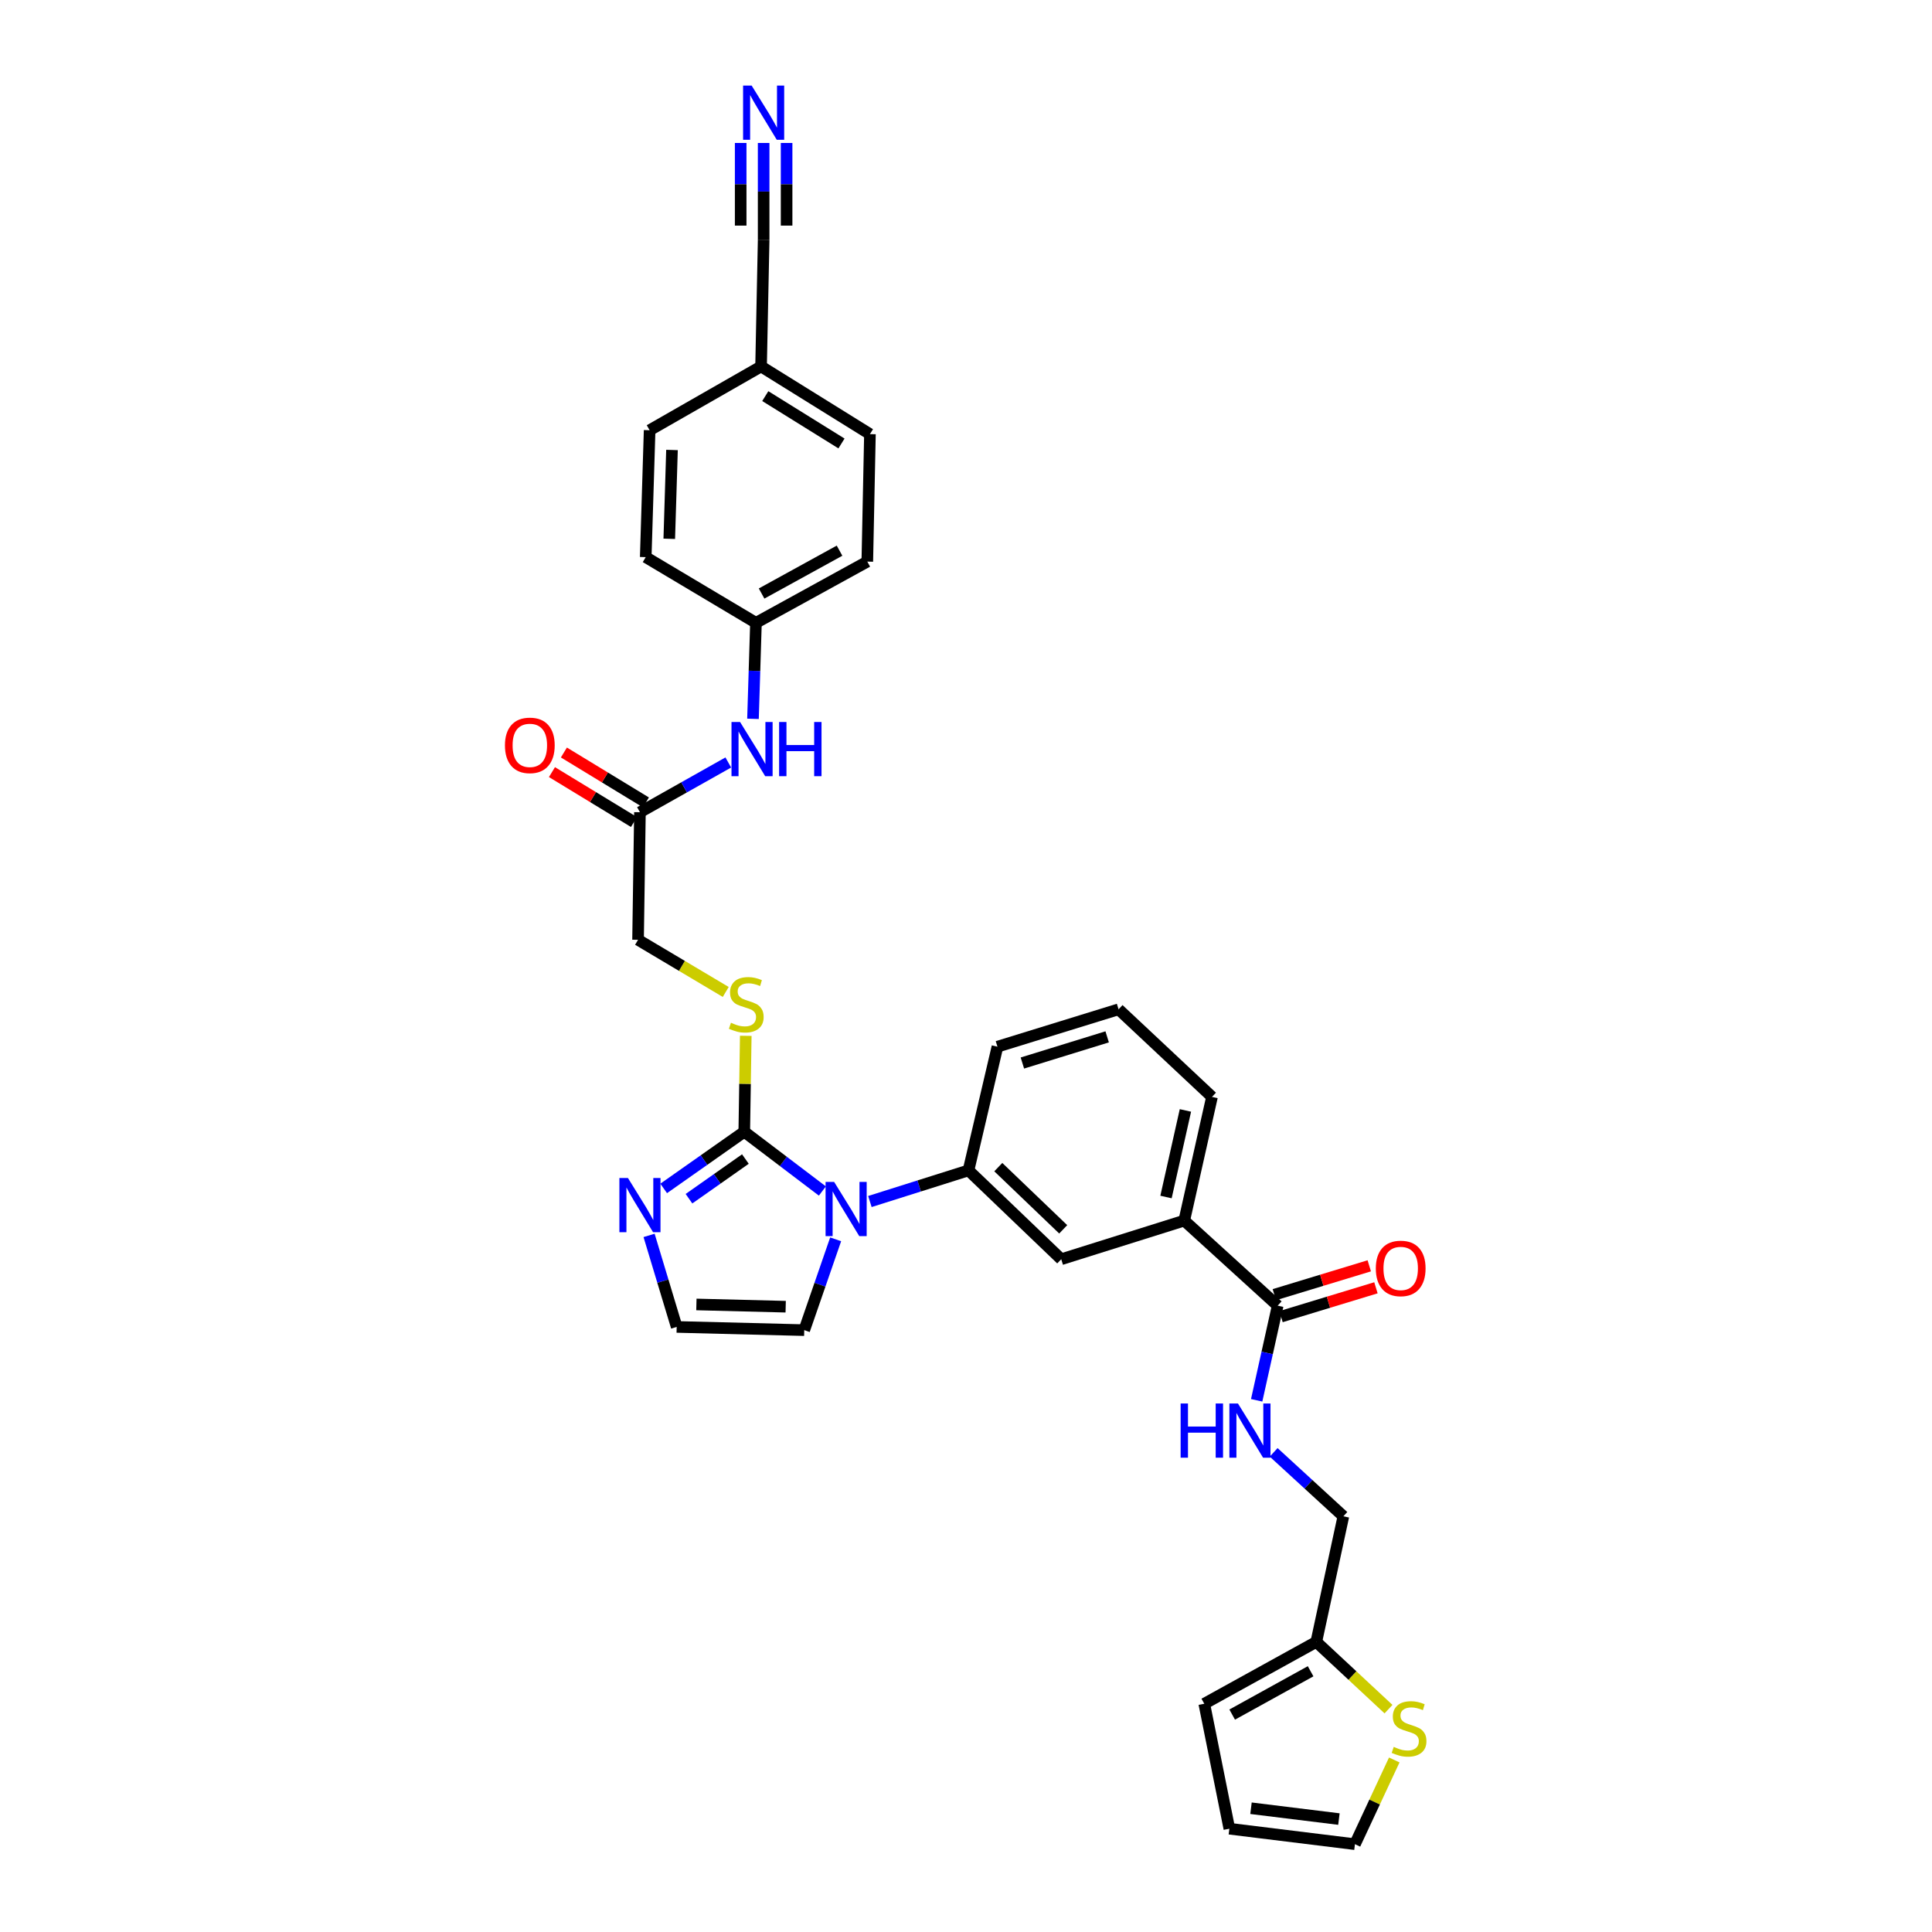 <?xml version='1.0' encoding='iso-8859-1'?>
<svg version='1.1' baseProfile='full'
              xmlns='http://www.w3.org/2000/svg'
                      xmlns:rdkit='http://www.rdkit.org/xml'
                      xmlns:xlink='http://www.w3.org/1999/xlink'
                  xml:space='preserve'
width='1000px' height='1000px' viewBox='0 0 1000 1000'>
<!-- END OF HEADER -->
<rect style='opacity:1.0;fill:#FFFFFF;stroke:none' width='1000' height='1000' x='0' y='0'> </rect>
<path class='bond-0' d='M 425.662,616.464 L 405.448,601.128' style='fill:none;fill-rule:evenodd;stroke:#0000FF;stroke-width:6px;stroke-linecap:butt;stroke-linejoin:miter;stroke-opacity:1' />
<path class='bond-0' d='M 405.448,601.128 L 385.234,585.793' style='fill:none;fill-rule:evenodd;stroke:#000000;stroke-width:6px;stroke-linecap:butt;stroke-linejoin:miter;stroke-opacity:1' />
<path class='bond-2' d='M 450.253,621.905 L 475.773,613.847' style='fill:none;fill-rule:evenodd;stroke:#0000FF;stroke-width:6px;stroke-linecap:butt;stroke-linejoin:miter;stroke-opacity:1' />
<path class='bond-2' d='M 475.773,613.847 L 501.293,605.788' style='fill:none;fill-rule:evenodd;stroke:#000000;stroke-width:6px;stroke-linecap:butt;stroke-linejoin:miter;stroke-opacity:1' />
<path class='bond-13' d='M 432.531,641.473 L 424.403,664.977' style='fill:none;fill-rule:evenodd;stroke:#0000FF;stroke-width:6px;stroke-linecap:butt;stroke-linejoin:miter;stroke-opacity:1' />
<path class='bond-13' d='M 424.403,664.977 L 416.276,688.48' style='fill:none;fill-rule:evenodd;stroke:#000000;stroke-width:6px;stroke-linecap:butt;stroke-linejoin:miter;stroke-opacity:1' />
<path class='bond-1' d='M 385.234,585.793 L 364.377,600.46' style='fill:none;fill-rule:evenodd;stroke:#000000;stroke-width:6px;stroke-linecap:butt;stroke-linejoin:miter;stroke-opacity:1' />
<path class='bond-1' d='M 364.377,600.46 L 343.521,615.127' style='fill:none;fill-rule:evenodd;stroke:#0000FF;stroke-width:6px;stroke-linecap:butt;stroke-linejoin:miter;stroke-opacity:1' />
<path class='bond-1' d='M 385.814,599.916 L 371.215,610.183' style='fill:none;fill-rule:evenodd;stroke:#000000;stroke-width:6px;stroke-linecap:butt;stroke-linejoin:miter;stroke-opacity:1' />
<path class='bond-1' d='M 371.215,610.183 L 356.615,620.449' style='fill:none;fill-rule:evenodd;stroke:#0000FF;stroke-width:6px;stroke-linecap:butt;stroke-linejoin:miter;stroke-opacity:1' />
<path class='bond-5' d='M 385.234,585.793 L 385.621,560.968' style='fill:none;fill-rule:evenodd;stroke:#000000;stroke-width:6px;stroke-linecap:butt;stroke-linejoin:miter;stroke-opacity:1' />
<path class='bond-5' d='M 385.621,560.968 L 386.008,536.144' style='fill:none;fill-rule:evenodd;stroke:#CCCC00;stroke-width:6px;stroke-linecap:butt;stroke-linejoin:miter;stroke-opacity:1' />
<path class='bond-32' d='M 335.96,639.44 L 343.105,663.128' style='fill:none;fill-rule:evenodd;stroke:#0000FF;stroke-width:6px;stroke-linecap:butt;stroke-linejoin:miter;stroke-opacity:1' />
<path class='bond-32' d='M 343.105,663.128 L 350.25,686.816' style='fill:none;fill-rule:evenodd;stroke:#000000;stroke-width:6px;stroke-linecap:butt;stroke-linejoin:miter;stroke-opacity:1' />
<path class='bond-6' d='M 501.293,605.788 L 549.292,651.779' style='fill:none;fill-rule:evenodd;stroke:#000000;stroke-width:6px;stroke-linecap:butt;stroke-linejoin:miter;stroke-opacity:1' />
<path class='bond-6' d='M 516.716,604.104 L 550.315,636.299' style='fill:none;fill-rule:evenodd;stroke:#000000;stroke-width:6px;stroke-linecap:butt;stroke-linejoin:miter;stroke-opacity:1' />
<path class='bond-29' d='M 501.293,605.788 L 516.276,541.763' style='fill:none;fill-rule:evenodd;stroke:#000000;stroke-width:6px;stroke-linecap:butt;stroke-linejoin:miter;stroke-opacity:1' />
<path class='bond-3' d='M 661.323,675.809 L 612.967,631.778' style='fill:none;fill-rule:evenodd;stroke:#000000;stroke-width:6px;stroke-linecap:butt;stroke-linejoin:miter;stroke-opacity:1' />
<path class='bond-8' d='M 661.323,675.809 L 655.886,700.301' style='fill:none;fill-rule:evenodd;stroke:#000000;stroke-width:6px;stroke-linecap:butt;stroke-linejoin:miter;stroke-opacity:1' />
<path class='bond-8' d='M 655.886,700.301 L 650.449,724.793' style='fill:none;fill-rule:evenodd;stroke:#0000FF;stroke-width:6px;stroke-linecap:butt;stroke-linejoin:miter;stroke-opacity:1' />
<path class='bond-17' d='M 663.051,681.495 L 687.619,674.027' style='fill:none;fill-rule:evenodd;stroke:#000000;stroke-width:6px;stroke-linecap:butt;stroke-linejoin:miter;stroke-opacity:1' />
<path class='bond-17' d='M 687.619,674.027 L 712.186,666.56' style='fill:none;fill-rule:evenodd;stroke:#FF0000;stroke-width:6px;stroke-linecap:butt;stroke-linejoin:miter;stroke-opacity:1' />
<path class='bond-17' d='M 659.595,670.123 L 684.162,662.655' style='fill:none;fill-rule:evenodd;stroke:#000000;stroke-width:6px;stroke-linecap:butt;stroke-linejoin:miter;stroke-opacity:1' />
<path class='bond-17' d='M 684.162,662.655 L 708.73,655.188' style='fill:none;fill-rule:evenodd;stroke:#FF0000;stroke-width:6px;stroke-linecap:butt;stroke-linejoin:miter;stroke-opacity:1' />
<path class='bond-4' d='M 395.258,74 L 395.258,99.162' style='fill:none;fill-rule:evenodd;stroke:#0000FF;stroke-width:6px;stroke-linecap:butt;stroke-linejoin:miter;stroke-opacity:1' />
<path class='bond-4' d='M 395.258,99.162 L 395.258,124.324' style='fill:none;fill-rule:evenodd;stroke:#000000;stroke-width:6px;stroke-linecap:butt;stroke-linejoin:miter;stroke-opacity:1' />
<path class='bond-4' d='M 383.372,74 L 383.372,95.388' style='fill:none;fill-rule:evenodd;stroke:#0000FF;stroke-width:6px;stroke-linecap:butt;stroke-linejoin:miter;stroke-opacity:1' />
<path class='bond-4' d='M 383.372,95.388 L 383.372,116.776' style='fill:none;fill-rule:evenodd;stroke:#000000;stroke-width:6px;stroke-linecap:butt;stroke-linejoin:miter;stroke-opacity:1' />
<path class='bond-4' d='M 407.144,74 L 407.144,95.388' style='fill:none;fill-rule:evenodd;stroke:#0000FF;stroke-width:6px;stroke-linecap:butt;stroke-linejoin:miter;stroke-opacity:1' />
<path class='bond-4' d='M 407.144,95.388 L 407.144,116.776' style='fill:none;fill-rule:evenodd;stroke:#000000;stroke-width:6px;stroke-linecap:butt;stroke-linejoin:miter;stroke-opacity:1' />
<path class='bond-21' d='M 375.641,513.436 L 352.948,499.938' style='fill:none;fill-rule:evenodd;stroke:#CCCC00;stroke-width:6px;stroke-linecap:butt;stroke-linejoin:miter;stroke-opacity:1' />
<path class='bond-21' d='M 352.948,499.938 L 330.255,486.44' style='fill:none;fill-rule:evenodd;stroke:#000000;stroke-width:6px;stroke-linecap:butt;stroke-linejoin:miter;stroke-opacity:1' />
<path class='bond-7' d='M 549.292,651.779 L 612.967,631.778' style='fill:none;fill-rule:evenodd;stroke:#000000;stroke-width:6px;stroke-linecap:butt;stroke-linejoin:miter;stroke-opacity:1' />
<path class='bond-33' d='M 612.967,631.778 L 627.323,567.753' style='fill:none;fill-rule:evenodd;stroke:#000000;stroke-width:6px;stroke-linecap:butt;stroke-linejoin:miter;stroke-opacity:1' />
<path class='bond-33' d='M 603.523,619.574 L 613.571,574.756' style='fill:none;fill-rule:evenodd;stroke:#000000;stroke-width:6px;stroke-linecap:butt;stroke-linejoin:miter;stroke-opacity:1' />
<path class='bond-22' d='M 659.246,751.738 L 677.284,768.287' style='fill:none;fill-rule:evenodd;stroke:#0000FF;stroke-width:6px;stroke-linecap:butt;stroke-linejoin:miter;stroke-opacity:1' />
<path class='bond-22' d='M 677.284,768.287 L 695.323,784.835' style='fill:none;fill-rule:evenodd;stroke:#000000;stroke-width:6px;stroke-linecap:butt;stroke-linejoin:miter;stroke-opacity:1' />
<path class='bond-9' d='M 350.25,686.816 L 416.276,688.48' style='fill:none;fill-rule:evenodd;stroke:#000000;stroke-width:6px;stroke-linecap:butt;stroke-linejoin:miter;stroke-opacity:1' />
<path class='bond-9' d='M 360.453,675.184 L 406.671,676.349' style='fill:none;fill-rule:evenodd;stroke:#000000;stroke-width:6px;stroke-linecap:butt;stroke-linejoin:miter;stroke-opacity:1' />
<path class='bond-10' d='M 718.689,884.649 L 700.003,867.244' style='fill:none;fill-rule:evenodd;stroke:#CCCC00;stroke-width:6px;stroke-linecap:butt;stroke-linejoin:miter;stroke-opacity:1' />
<path class='bond-10' d='M 700.003,867.244 L 681.317,849.838' style='fill:none;fill-rule:evenodd;stroke:#000000;stroke-width:6px;stroke-linecap:butt;stroke-linejoin:miter;stroke-opacity:1' />
<path class='bond-16' d='M 721.67,910.948 L 711.495,932.747' style='fill:none;fill-rule:evenodd;stroke:#CCCC00;stroke-width:6px;stroke-linecap:butt;stroke-linejoin:miter;stroke-opacity:1' />
<path class='bond-16' d='M 711.495,932.747 L 701.319,954.545' style='fill:none;fill-rule:evenodd;stroke:#000000;stroke-width:6px;stroke-linecap:butt;stroke-linejoin:miter;stroke-opacity:1' />
<path class='bond-11' d='M 395.258,124.324 L 393.93,189.677' style='fill:none;fill-rule:evenodd;stroke:#000000;stroke-width:6px;stroke-linecap:butt;stroke-linejoin:miter;stroke-opacity:1' />
<path class='bond-12' d='M 681.317,849.838 L 695.323,784.835' style='fill:none;fill-rule:evenodd;stroke:#000000;stroke-width:6px;stroke-linecap:butt;stroke-linejoin:miter;stroke-opacity:1' />
<path class='bond-18' d='M 681.317,849.838 L 623.334,881.863' style='fill:none;fill-rule:evenodd;stroke:#000000;stroke-width:6px;stroke-linecap:butt;stroke-linejoin:miter;stroke-opacity:1' />
<path class='bond-18' d='M 678.367,865.046 L 637.778,887.464' style='fill:none;fill-rule:evenodd;stroke:#000000;stroke-width:6px;stroke-linecap:butt;stroke-linejoin:miter;stroke-opacity:1' />
<path class='bond-14' d='M 331.232,420.401 L 330.255,486.44' style='fill:none;fill-rule:evenodd;stroke:#000000;stroke-width:6px;stroke-linecap:butt;stroke-linejoin:miter;stroke-opacity:1' />
<path class='bond-15' d='M 331.232,420.401 L 354.096,407.528' style='fill:none;fill-rule:evenodd;stroke:#000000;stroke-width:6px;stroke-linecap:butt;stroke-linejoin:miter;stroke-opacity:1' />
<path class='bond-15' d='M 354.096,407.528 L 376.959,394.655' style='fill:none;fill-rule:evenodd;stroke:#0000FF;stroke-width:6px;stroke-linecap:butt;stroke-linejoin:miter;stroke-opacity:1' />
<path class='bond-20' d='M 334.322,415.325 L 313.098,402.407' style='fill:none;fill-rule:evenodd;stroke:#000000;stroke-width:6px;stroke-linecap:butt;stroke-linejoin:miter;stroke-opacity:1' />
<path class='bond-20' d='M 313.098,402.407 L 291.874,389.49' style='fill:none;fill-rule:evenodd;stroke:#FF0000;stroke-width:6px;stroke-linecap:butt;stroke-linejoin:miter;stroke-opacity:1' />
<path class='bond-20' d='M 328.143,425.478 L 306.919,412.56' style='fill:none;fill-rule:evenodd;stroke:#000000;stroke-width:6px;stroke-linecap:butt;stroke-linejoin:miter;stroke-opacity:1' />
<path class='bond-20' d='M 306.919,412.56 L 285.694,399.643' style='fill:none;fill-rule:evenodd;stroke:#FF0000;stroke-width:6px;stroke-linecap:butt;stroke-linejoin:miter;stroke-opacity:1' />
<path class='bond-24' d='M 389.746,372.068 L 390.514,347.222' style='fill:none;fill-rule:evenodd;stroke:#0000FF;stroke-width:6px;stroke-linecap:butt;stroke-linejoin:miter;stroke-opacity:1' />
<path class='bond-24' d='M 390.514,347.222 L 391.283,322.376' style='fill:none;fill-rule:evenodd;stroke:#000000;stroke-width:6px;stroke-linecap:butt;stroke-linejoin:miter;stroke-opacity:1' />
<path class='bond-35' d='M 701.319,954.545 L 636.31,946.536' style='fill:none;fill-rule:evenodd;stroke:#000000;stroke-width:6px;stroke-linecap:butt;stroke-linejoin:miter;stroke-opacity:1' />
<path class='bond-35' d='M 693.021,941.547 L 647.514,935.941' style='fill:none;fill-rule:evenodd;stroke:#000000;stroke-width:6px;stroke-linecap:butt;stroke-linejoin:miter;stroke-opacity:1' />
<path class='bond-19' d='M 623.334,881.863 L 636.31,946.536' style='fill:none;fill-rule:evenodd;stroke:#000000;stroke-width:6px;stroke-linecap:butt;stroke-linejoin:miter;stroke-opacity:1' />
<path class='bond-23' d='M 393.93,189.677 L 450.276,224.7' style='fill:none;fill-rule:evenodd;stroke:#000000;stroke-width:6px;stroke-linecap:butt;stroke-linejoin:miter;stroke-opacity:1' />
<path class='bond-23' d='M 396.108,205.025 L 435.55,229.542' style='fill:none;fill-rule:evenodd;stroke:#000000;stroke-width:6px;stroke-linecap:butt;stroke-linejoin:miter;stroke-opacity:1' />
<path class='bond-34' d='M 393.93,189.677 L 336.244,222.686' style='fill:none;fill-rule:evenodd;stroke:#000000;stroke-width:6px;stroke-linecap:butt;stroke-linejoin:miter;stroke-opacity:1' />
<path class='bond-27' d='M 391.283,322.376 L 334.23,288.376' style='fill:none;fill-rule:evenodd;stroke:#000000;stroke-width:6px;stroke-linecap:butt;stroke-linejoin:miter;stroke-opacity:1' />
<path class='bond-28' d='M 391.283,322.376 L 448.916,290.687' style='fill:none;fill-rule:evenodd;stroke:#000000;stroke-width:6px;stroke-linecap:butt;stroke-linejoin:miter;stroke-opacity:1' />
<path class='bond-28' d='M 394.201,307.207 L 434.544,285.025' style='fill:none;fill-rule:evenodd;stroke:#000000;stroke-width:6px;stroke-linecap:butt;stroke-linejoin:miter;stroke-opacity:1' />
<path class='bond-25' d='M 336.244,222.686 L 334.23,288.376' style='fill:none;fill-rule:evenodd;stroke:#000000;stroke-width:6px;stroke-linecap:butt;stroke-linejoin:miter;stroke-opacity:1' />
<path class='bond-25' d='M 347.823,232.904 L 346.413,278.887' style='fill:none;fill-rule:evenodd;stroke:#000000;stroke-width:6px;stroke-linecap:butt;stroke-linejoin:miter;stroke-opacity:1' />
<path class='bond-26' d='M 450.276,224.7 L 448.916,290.687' style='fill:none;fill-rule:evenodd;stroke:#000000;stroke-width:6px;stroke-linecap:butt;stroke-linejoin:miter;stroke-opacity:1' />
<path class='bond-31' d='M 516.276,541.763 L 578.967,522.415' style='fill:none;fill-rule:evenodd;stroke:#000000;stroke-width:6px;stroke-linecap:butt;stroke-linejoin:miter;stroke-opacity:1' />
<path class='bond-31' d='M 529.184,550.218 L 573.068,536.674' style='fill:none;fill-rule:evenodd;stroke:#000000;stroke-width:6px;stroke-linecap:butt;stroke-linejoin:miter;stroke-opacity:1' />
<path class='bond-30' d='M 627.323,567.753 L 578.967,522.415' style='fill:none;fill-rule:evenodd;stroke:#000000;stroke-width:6px;stroke-linecap:butt;stroke-linejoin:miter;stroke-opacity:1' />
<path  class='atom-0' d='M 431.754 611.764
L 440.946 626.621
Q 441.857 628.087, 443.323 630.741
Q 444.789 633.396, 444.868 633.554
L 444.868 611.764
L 448.592 611.764
L 448.592 639.814
L 444.749 639.814
L 434.884 623.57
Q 433.735 621.669, 432.507 619.489
Q 431.318 617.31, 430.962 616.637
L 430.962 639.814
L 427.317 639.814
L 427.317 611.764
L 431.754 611.764
' fill='#0000FF'/>
<path  class='atom-2' d='M 325.032 609.743
L 334.224 624.6
Q 335.135 626.066, 336.601 628.721
Q 338.067 631.375, 338.146 631.534
L 338.146 609.743
L 341.87 609.743
L 341.87 637.794
L 338.027 637.794
L 328.162 621.55
Q 327.013 619.648, 325.785 617.469
Q 324.596 615.29, 324.24 614.616
L 324.24 637.794
L 320.595 637.794
L 320.595 609.743
L 325.032 609.743
' fill='#0000FF'/>
<path  class='atom-5' d='M 389.057 44.299
L 398.249 59.157
Q 399.16 60.623, 400.626 63.277
Q 402.092 65.932, 402.171 66.09
L 402.171 44.299
L 405.896 44.299
L 405.896 72.35
L 402.052 72.35
L 392.187 56.106
Q 391.038 54.204, 389.81 52.025
Q 388.621 49.846, 388.265 49.173
L 388.265 72.35
L 384.62 72.35
L 384.62 44.299
L 389.057 44.299
' fill='#0000FF'/>
<path  class='atom-6' d='M 378.34 529.381
Q 378.657 529.5, 379.965 530.055
Q 381.272 530.61, 382.698 530.966
Q 384.164 531.283, 385.591 531.283
Q 388.245 531.283, 389.79 530.015
Q 391.335 528.708, 391.335 526.45
Q 391.335 524.904, 390.543 523.954
Q 389.79 523.003, 388.602 522.488
Q 387.413 521.973, 385.432 521.378
Q 382.936 520.625, 381.43 519.912
Q 379.965 519.199, 378.895 517.694
Q 377.865 516.188, 377.865 513.652
Q 377.865 510.126, 380.242 507.947
Q 382.659 505.768, 387.413 505.768
Q 390.662 505.768, 394.346 507.313
L 393.435 510.364
Q 390.068 508.977, 387.532 508.977
Q 384.798 508.977, 383.293 510.126
Q 381.787 511.236, 381.827 513.177
Q 381.827 514.683, 382.579 515.594
Q 383.372 516.505, 384.481 517.02
Q 385.63 517.535, 387.532 518.129
Q 390.068 518.922, 391.573 519.714
Q 393.079 520.507, 394.148 522.131
Q 395.258 523.716, 395.258 526.45
Q 395.258 530.332, 392.643 532.432
Q 390.068 534.492, 385.749 534.492
Q 383.253 534.492, 381.351 533.938
Q 379.489 533.423, 377.27 532.511
L 378.34 529.381
' fill='#CCCC00'/>
<path  class='atom-9' d='M 611.092 726.449
L 614.895 726.449
L 614.895 738.375
L 629.238 738.375
L 629.238 726.449
L 633.041 726.449
L 633.041 754.5
L 629.238 754.5
L 629.238 741.544
L 614.895 741.544
L 614.895 754.5
L 611.092 754.5
L 611.092 726.449
' fill='#0000FF'/>
<path  class='atom-9' d='M 640.767 726.449
L 649.959 741.306
Q 650.87 742.772, 652.336 745.427
Q 653.802 748.081, 653.881 748.24
L 653.881 726.449
L 657.605 726.449
L 657.605 754.5
L 653.762 754.5
L 643.897 738.256
Q 642.748 736.354, 641.52 734.175
Q 640.331 731.996, 639.974 731.322
L 639.974 754.5
L 636.329 754.5
L 636.329 726.449
L 640.767 726.449
' fill='#0000FF'/>
<path  class='atom-11' d='M 721.399 904.182
Q 721.716 904.301, 723.024 904.856
Q 724.331 905.411, 725.757 905.767
Q 727.223 906.084, 728.65 906.084
Q 731.304 906.084, 732.849 904.816
Q 734.394 903.509, 734.394 901.251
Q 734.394 899.705, 733.602 898.755
Q 732.849 897.804, 731.661 897.289
Q 730.472 896.774, 728.491 896.179
Q 725.995 895.426, 724.49 894.713
Q 723.024 894, 721.954 892.495
Q 720.924 890.989, 720.924 888.453
Q 720.924 884.927, 723.301 882.748
Q 725.718 880.569, 730.472 880.569
Q 733.721 880.569, 737.406 882.114
L 736.494 885.165
Q 733.127 883.778, 730.591 883.778
Q 727.857 883.778, 726.352 884.927
Q 724.846 886.037, 724.886 887.978
Q 724.886 889.484, 725.639 890.395
Q 726.431 891.306, 727.54 891.821
Q 728.689 892.336, 730.591 892.93
Q 733.127 893.723, 734.632 894.515
Q 736.138 895.308, 737.207 896.932
Q 738.317 898.517, 738.317 901.251
Q 738.317 905.133, 735.702 907.233
Q 733.127 909.293, 728.808 909.293
Q 726.312 909.293, 724.41 908.739
Q 722.548 908.224, 720.33 907.312
L 721.399 904.182
' fill='#CCCC00'/>
<path  class='atom-16' d='M 383.061 373.703
L 392.253 388.56
Q 393.164 390.026, 394.63 392.681
Q 396.096 395.335, 396.176 395.494
L 396.176 373.703
L 399.9 373.703
L 399.9 401.754
L 396.057 401.754
L 386.191 385.51
Q 385.042 383.608, 383.814 381.429
Q 382.626 379.25, 382.269 378.576
L 382.269 401.754
L 378.624 401.754
L 378.624 373.703
L 383.061 373.703
' fill='#0000FF'/>
<path  class='atom-16' d='M 403.267 373.703
L 407.071 373.703
L 407.071 385.628
L 421.413 385.628
L 421.413 373.703
L 425.217 373.703
L 425.217 401.754
L 421.413 401.754
L 421.413 388.798
L 407.071 388.798
L 407.071 401.754
L 403.267 401.754
L 403.267 373.703
' fill='#0000FF'/>
<path  class='atom-18' d='M 712.122 656.534
Q 712.122 649.798, 715.45 646.035
Q 718.778 642.271, 724.998 642.271
Q 731.218 642.271, 734.546 646.035
Q 737.874 649.798, 737.874 656.534
Q 737.874 663.348, 734.507 667.231
Q 731.139 671.074, 724.998 671.074
Q 718.817 671.074, 715.45 667.231
Q 712.122 663.388, 712.122 656.534
M 724.998 667.905
Q 729.277 667.905, 731.575 665.052
Q 733.912 662.16, 733.912 656.534
Q 733.912 651.027, 731.575 648.253
Q 729.277 645.44, 724.998 645.44
Q 720.719 645.44, 718.382 648.214
Q 716.084 650.987, 716.084 656.534
Q 716.084 662.199, 718.382 665.052
Q 720.719 667.905, 724.998 667.905
' fill='#FF0000'/>
<path  class='atom-21' d='M 261.363 385.794
Q 261.363 379.058, 264.691 375.294
Q 268.019 371.531, 274.24 371.531
Q 280.46 371.531, 283.788 375.294
Q 287.116 379.058, 287.116 385.794
Q 287.116 392.608, 283.748 396.491
Q 280.381 400.334, 274.24 400.334
Q 268.059 400.334, 264.691 396.491
Q 261.363 392.648, 261.363 385.794
M 274.24 397.164
Q 278.519 397.164, 280.817 394.312
Q 283.154 391.42, 283.154 385.794
Q 283.154 380.286, 280.817 377.513
Q 278.519 374.7, 274.24 374.7
Q 269.961 374.7, 267.623 377.473
Q 265.325 380.247, 265.325 385.794
Q 265.325 391.459, 267.623 394.312
Q 269.961 397.164, 274.24 397.164
' fill='#FF0000'/>
</svg>
